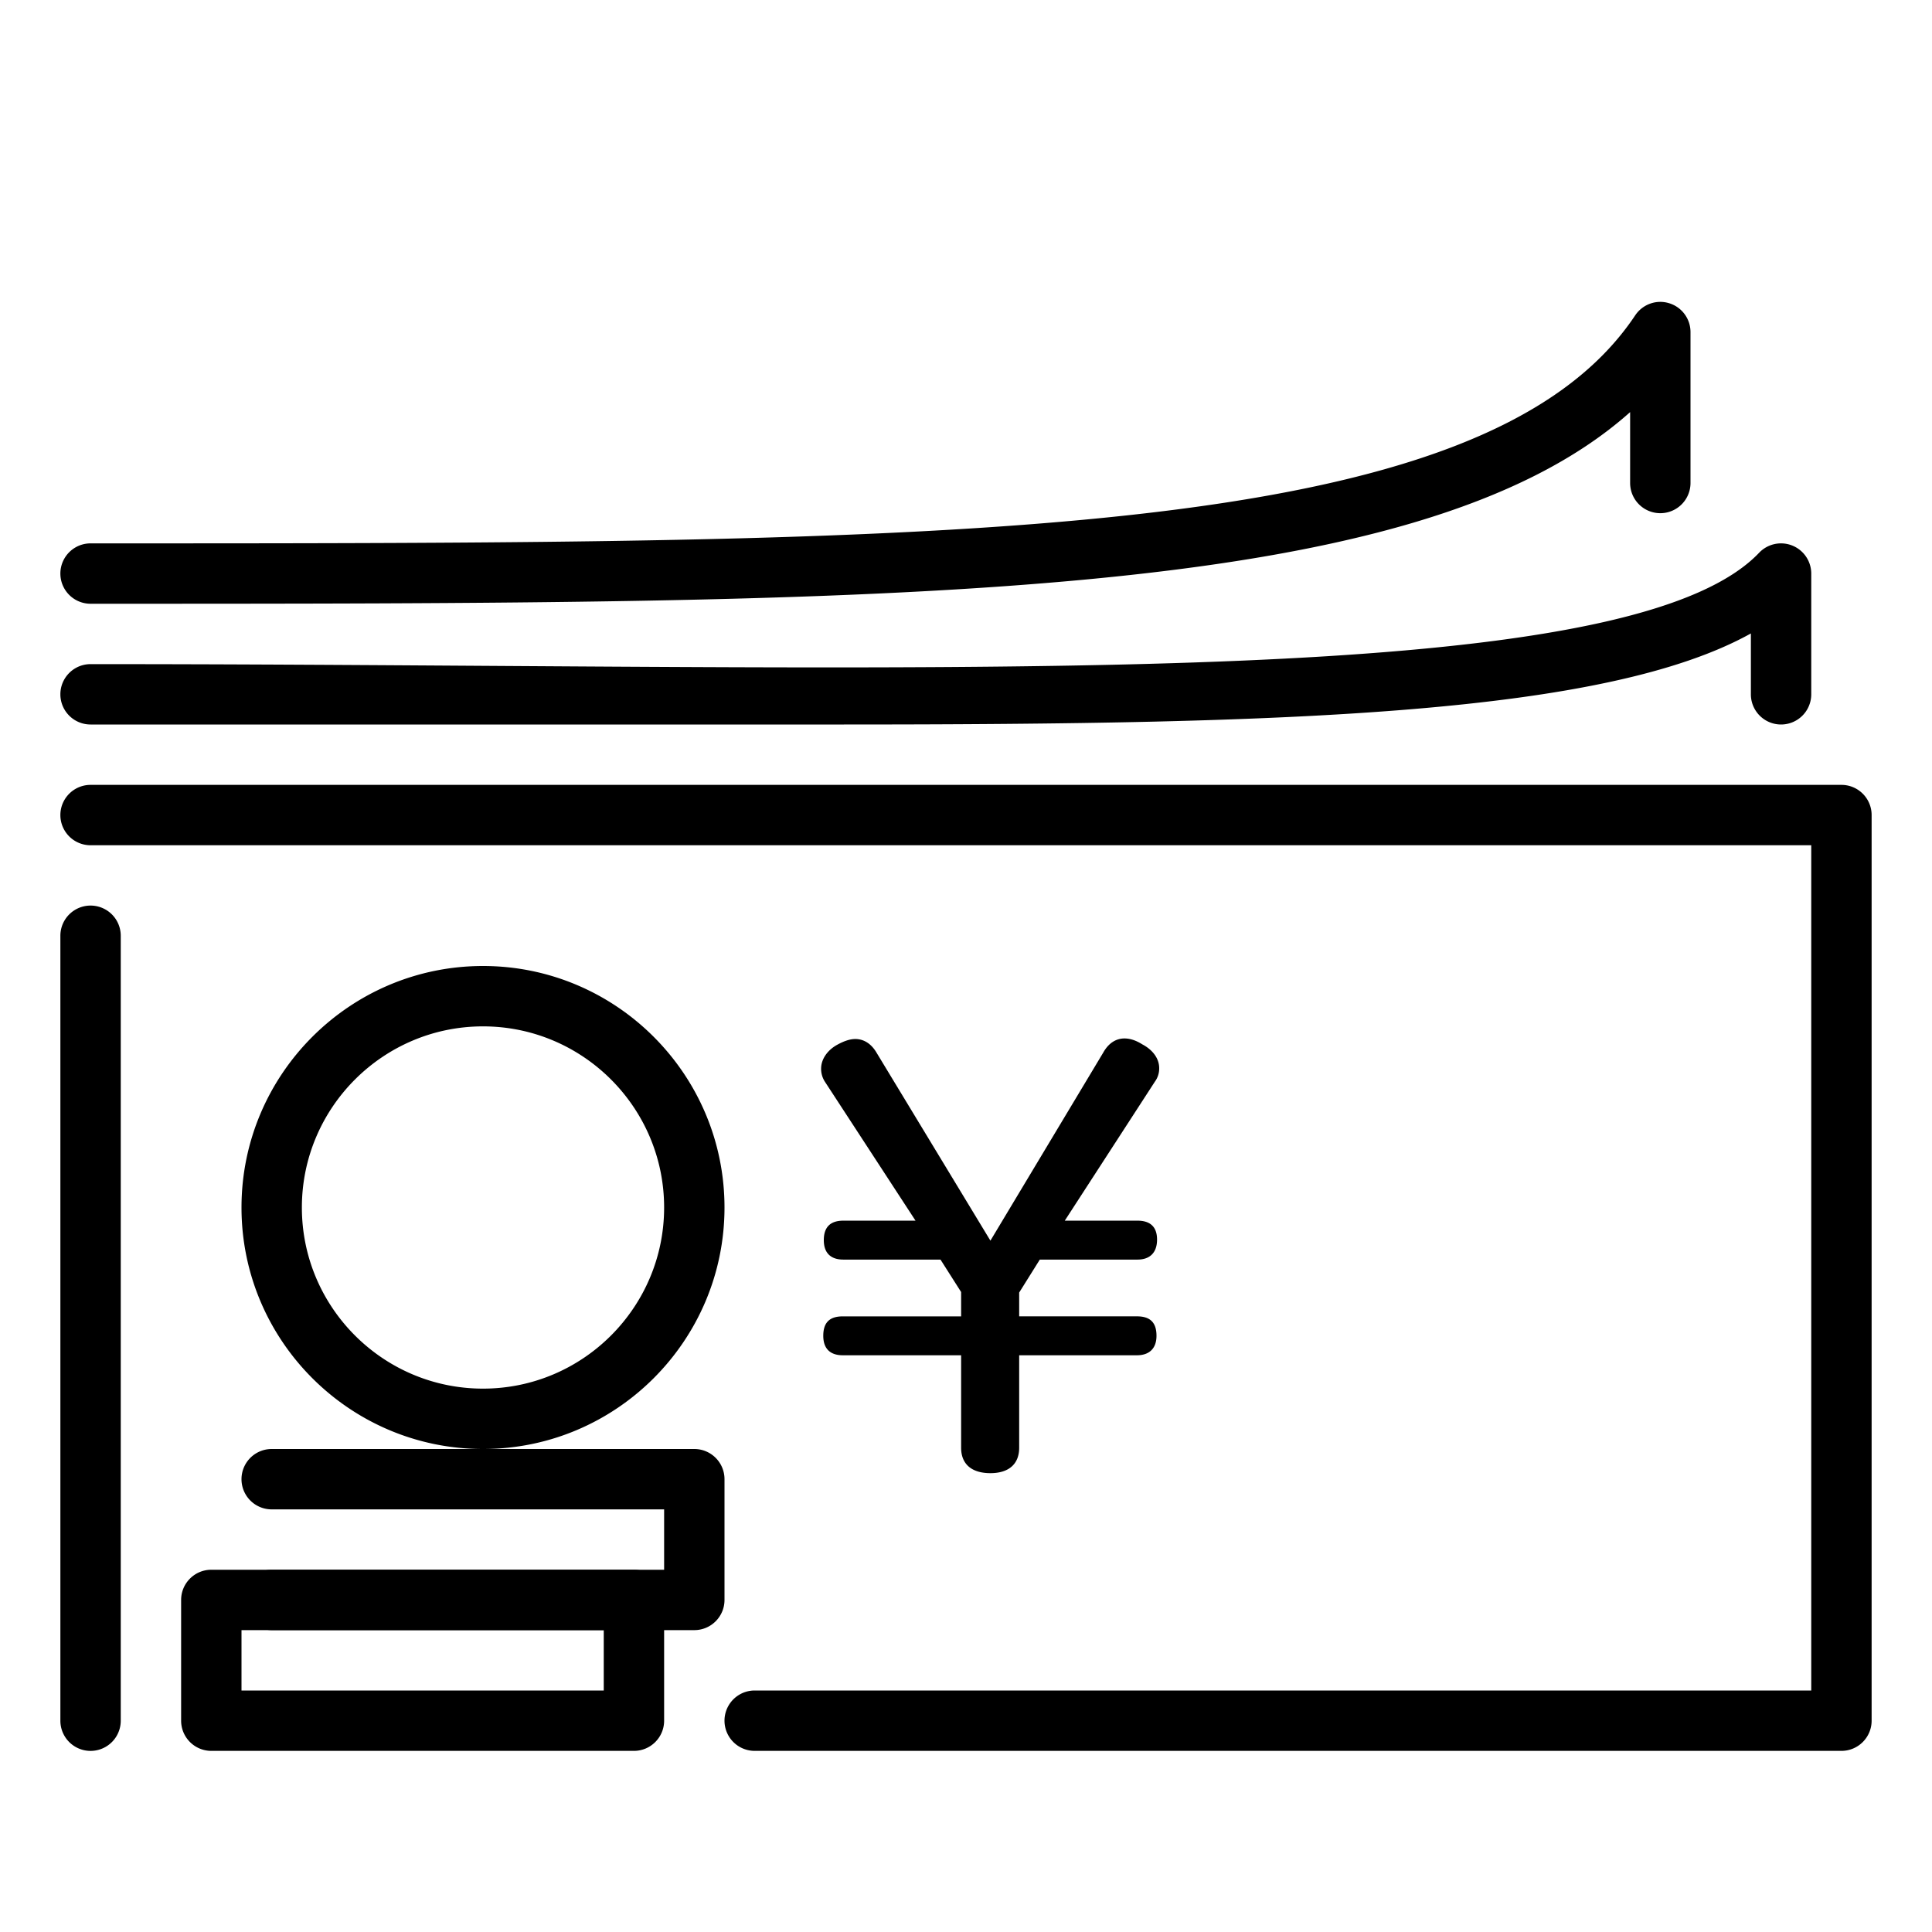 <svg width="80" height="80" fill="none" xmlns="http://www.w3.org/2000/svg"><path d="M3.75 25a1.25 1.25 0 010-2.5c35.96 0 57.665 0 63.96-9.442.308-.46.878-.665 1.403-.503.525.158.887.643.887 1.195V20a1.25 1.25 0 01-2.5 0v-2.935C58.602 25 37.205 25 3.75 25z" fill="#000"/><path d="M34.947 30H3.75a1.25 1.25 0 010-2.5c5.885 0 11.545.04 16.93.075 26.48.172 47.393.325 52.163-4.688A1.252 1.252 0 0175 23.75v5a1.25 1.25 0 01-2.5 0v-2.52C66.48 29.575 53.472 30 34.947 30zM26.25 72.5H8.75c-.69 0-1.25-.56-1.25-1.25v-5c0-.69.56-1.25 1.25-1.25h17.5c.69 0 1.25.56 1.25 1.25v5c0 .69-.56 1.25-1.25 1.25zM10 70h15v-2.5H10V70z" fill="#000"/><path d="M28.75 67.5h-17.5a1.25 1.25 0 010-2.5H27.5v-2.5H11.25a1.25 1.25 0 010-2.5h17.5c.69 0 1.25.56 1.25 1.25v5c0 .69-.56 1.25-1.25 1.25zM20 60c-5.512 0-10-4.485-10-10s4.488-10 10-10c5.515 0 10 4.485 10 10s-4.485 10-10 10zm0-17.5c-4.135 0-7.5 3.365-7.5 7.5s3.365 7.5 7.5 7.5 7.5-3.365 7.5-7.5-3.365-7.5-7.5-7.5z" fill="#000"/><path d="M3.75 32.5a1.25 1.25 0 000 2.5H75v35H31.25a1.25 1.25 0 000 2.5h45c.69 0 1.25-.56 1.25-1.25v-37.5c0-.69-.56-1.25-1.25-1.25H3.75zM2.5 38.748v32.503a1.25 1.25 0 002.5 0V38.748a1.25 1.25 0 00-2.5 0z" fill="#000"/><path d="M41.011 51.373l-4.719-7.79c-.225-.381-.54-.56-.876-.56-.225 0-.472.089-.72.223-.426.224-.696.605-.696 1.008a.99.99 0 00.157.537l3.753 5.754h-2.989c-.517 0-.809.246-.809.806 0 .537.292.806.81.806h4.022l.854 1.343v1.008h-4.9c-.538 0-.808.246-.808.805 0 .538.292.806.809.806h4.899v3.829c0 .671.427 1.052 1.213 1.052.764 0 1.191-.38 1.191-1.052v-3.829h4.877c.494 0 .809-.268.809-.806 0-.56-.27-.806-.81-.806h-4.876v-.985l.854-1.365h4.045c.495 0 .81-.269.81-.829 0-.537-.293-.783-.81-.783H44.09l3.73-5.754a.92.92 0 00.18-.56c0-.403-.27-.76-.697-.985-.247-.156-.494-.246-.741-.246-.337 0-.652.18-.877.582l-4.674 7.791z" fill="#000"/></svg>